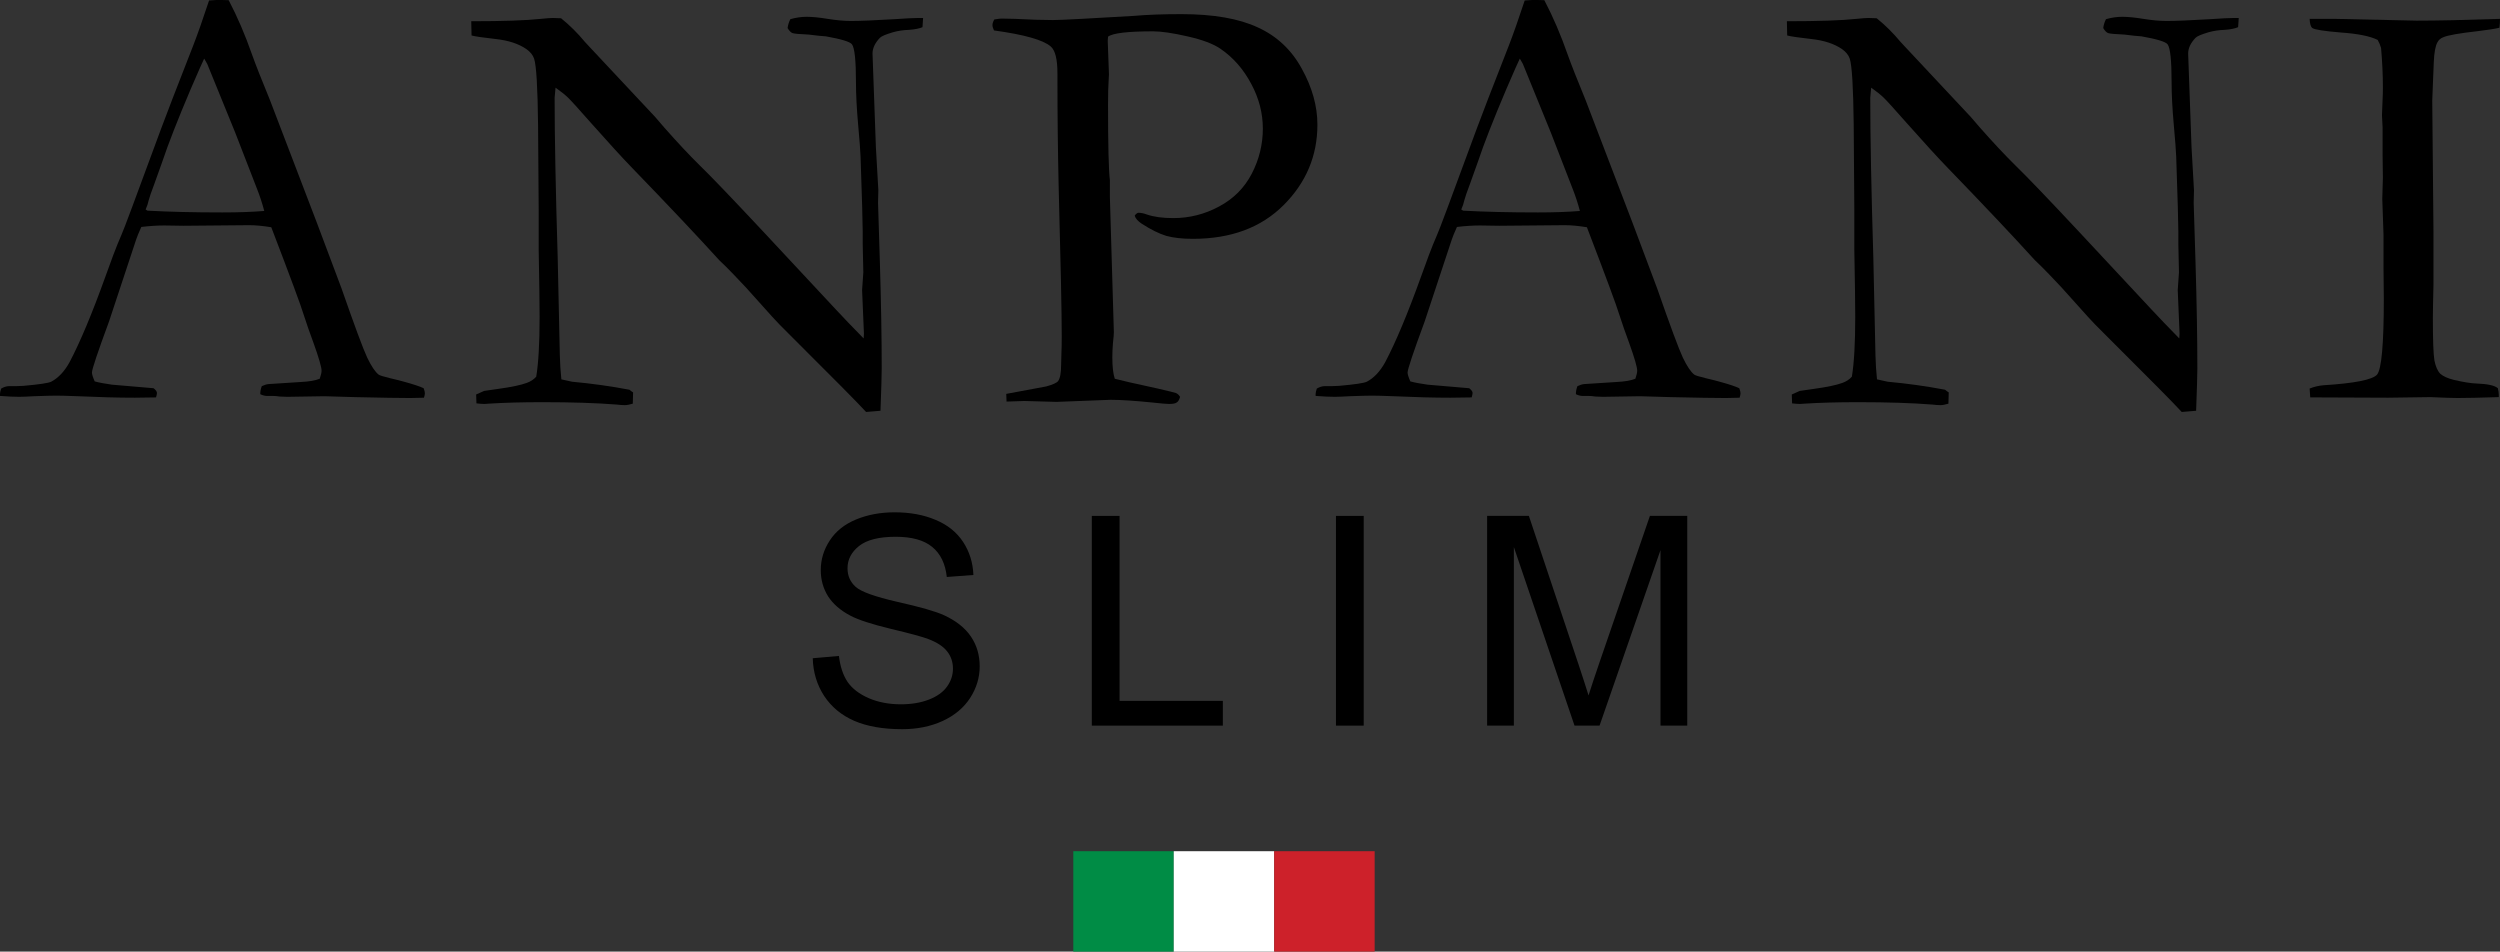 <?xml version="1.0" encoding="UTF-8" standalone="no"?>
<svg
   width="597.3"
   height="227.364"
   viewBox="0 0 597.3 227.364"
   version="1.1"
   id="svg32"
   xmlns="http://www.w3.org/2000/svg"
   xmlns:svg="http://www.w3.org/2000/svg">
  <rect x="0" y="0" width="597.3" height="227.364" fill="#333333" stroke="none"/>
  <defs
     id="defs36">
    <clipPath
       clipPathUnits="userSpaceOnUse"
       id="clipPath377">
      <rect
         style="fill:#ffffff"
         id="rect379"
         width="600.133"
         height="234.198"
         x="137.059"
         y="111.111" />
    </clipPath>
    <clipPath
       clipPathUnits="userSpaceOnUse"
       id="clipPath381">
      <rect
         style="fill:#ffffff"
         id="rect383"
         width="600.133"
         height="234.198"
         x="137.059"
         y="111.111" />
    </clipPath>
    <clipPath
       clipPathUnits="userSpaceOnUse"
       id="clipPath385">
      <rect
         style="fill:#ffffff"
         id="rect387"
         width="600.133"
         height="234.198"
         x="137.059"
         y="111.111" />
    </clipPath>
    <clipPath
       clipPathUnits="userSpaceOnUse"
       id="clipPath389">
      <rect
         style="fill:#ffffff"
         id="rect391"
         width="600.133"
         height="234.198"
         x="199.977"
         y="79.175" />
    </clipPath>
    <clipPath
       clipPathUnits="userSpaceOnUse"
       id="clipPath393">
      <rect
         style="fill:#ffffff;stroke-width:1"
         id="rect395"
         width="600.133"
         height="242.11"
         x="198.27"
         y="79.092" />
    </clipPath>
  </defs>
  <path
     id="rect20"
     style="fill:none"
     d="M -198.567,-81.636 H 801.433 V 418.364 h -1000 z" />
  <!-- Luxury serif ANPANI -->
  <g
     aria-label="ANPANI"
     id="text22"
     style="font-size:150px;font-family:Garamond, 'Times New Roman', serif;letter-spacing:8;text-anchor:middle;stroke-width:1.017"
     transform="matrix(1,0,0,0.967,-198.567,-78.968)"
     clip-path="url(#clipPath393)">
    <path
       d="m 198.86,177.656 q 1.025,-0.586 1.831,-0.586 h 1.685 q 0.513,0 1.758,-0.073 5.64,-0.513 6.665,-1.025 2.563,-1.392 4.395,-4.834 3.809,-7.471 8.569,-21.167 2.271,-6.519 2.856,-7.91 1.831,-4.395 3.516,-9.229 l 6.885,-19.263 q 1.611,-4.541 7.764,-20.801 1.538,-4.102 3.735,-10.986 l 2.124,-0.146 2.563,0.073 q 3.149,6.226 5.566,13.403 1.318,3.809 4.321,11.353 l 11.133,30.103 5.933,16.333 q 4.688,13.916 6.152,17.139 1.465,3.149 2.71,4.175 0.366,0.293 2.71,0.879 2.417,0.586 3.369,0.879 3.369,0.952 4.688,1.611 0.293,0.806 0.293,1.245 0,0.366 -0.22,1.099 -2.344,0.073 -3.296,0.073 -3.735,0 -13.184,-0.22 l -7.324,-0.22 -8.862,0.146 q -0.879,0 -1.831,-0.073 -0.879,-0.146 -1.538,-0.146 h -1.611 q -0.806,-0.073 -1.465,-0.439 0,-1.025 0.366,-1.978 0.879,-0.439 1.611,-0.513 l 7.69,-0.513 q 3.003,-0.146 4.541,-0.806 0.439,-1.318 0.439,-1.978 0,-1.318 -1.904,-6.812 -1.318,-3.662 -2.344,-6.958 -0.952,-3.296 -7.764,-21.68 -3.003,-0.513 -5.273,-0.513 l -15.674,0.146 -4.614,-0.073 q -2.49,0 -5.493,0.366 -0.952,2.197 -1.245,3.149 l -6.445,20.142 q -4.102,11.499 -4.102,12.671 0,0.659 0.659,2.197 1.538,0.439 4.102,0.806 l 9.961,0.879 q 0.806,0.659 0.806,1.172 0,0.366 -0.22,1.099 -3.296,0.073 -5.054,0.073 -5.859,0 -13.623,-0.366 -3.589,-0.146 -5.127,-0.146 -1.538,0 -5.347,0.146 -2.49,0.146 -3.589,0.146 -1.758,0 -4.541,-0.22 v -0.439 q 0,-0.513 0.293,-1.392 z m 34.937,-43.945 q 7.837,0.439 17.871,0.439 5.713,0 10.034,-0.366 -0.732,-2.856 -1.685,-5.347 -4.761,-12.744 -5.273,-14.062 l -6.665,-16.919 -0.732,-1.318 q -0.439,0.879 -3.223,7.544 -4.688,11.426 -6.738,17.798 -0.952,2.856 -1.978,5.713 -1.025,2.783 -1.318,3.955 -0.22,1.099 -0.732,2.271 z"
       id="path331"
       style="stroke-width:1.017" />
    <path
       d="m 311.23,90.425 -0.073,-3.516 q 11.353,0 16.626,-0.586 2.051,-0.22 2.856,-0.22 0.659,0 1.978,0.073 3.076,2.563 5.713,5.859 0.586,0.659 1.318,1.465 l 15.454,17.065 2.197,2.637 q 4.688,5.493 8.496,9.375 3.882,3.882 15.015,16.187 l 17.505,19.409 q 2.563,2.856 6.592,7.104 l 0.073,-1.172 q -0.439,-10.181 -0.439,-10.767 l 0.293,-4.395 -0.146,-6.885 v -3.149 q 0,-3.003 -0.513,-18.53 -0.073,-2.124 -0.586,-7.983 -0.513,-5.933 -0.513,-10.4 0,-8.057 -0.952,-9.375 -0.659,-0.952 -6.226,-1.978 -1.318,-0.073 -4.102,-0.439 -3.296,-0.146 -3.882,-0.366 -0.586,-0.22 -1.172,-1.245 0.146,-1.172 0.659,-2.197 1.978,-0.586 3.882,-0.586 2.051,0 5.054,0.513 3.076,0.513 5.493,0.513 3.369,0 10.474,-0.439 4.028,-0.293 5.566,-0.293 h 1.245 l -0.146,2.271 q -1.172,0.513 -3.223,0.659 -2.051,0.073 -3.809,0.586 -2.637,0.806 -3.149,1.392 -1.758,1.904 -1.758,3.882 l 0.806,23.145 0.586,10.62 -0.073,3.076 0.439,14.722 q 0.439,15.088 0.439,26.221 0,2.417 -0.293,10.474 l -3.442,0.293 q -2.563,-2.93 -17.651,-18.457 -3.516,-3.589 -4.761,-5.054 l -6.299,-7.251 q -3.662,-4.028 -4.761,-5.127 -1.099,-1.099 -1.611,-1.611 -7.983,-9.082 -20.728,-22.705 -3.442,-3.662 -10.107,-11.426 -4.175,-4.907 -5.273,-6.006 -1.099,-1.099 -3.003,-2.49 l -0.22,2.49 q 0,14.282 0.732,39.404 l 0.513,24.243 q 0.073,3.076 0.366,5.933 l 2.563,0.586 q 6.958,0.659 13.696,1.978 0.513,0.439 0.879,0.659 l -0.073,2.783 q -1.172,0.366 -1.904,0.366 -0.806,0 -1.978,-0.146 -7.251,-0.586 -17.651,-0.586 -7.324,0 -12.891,0.366 l -1.025,0.073 q -0.659,0 -1.904,-0.146 l -0.073,-2.197 1.904,-0.879 3.442,-0.513 q 4.614,-0.659 6.738,-1.465 1.392,-0.513 2.271,-1.538 0.806,-5.054 0.806,-14.795 0,-4.541 -0.22,-16.626 v -9.961 l -0.146,-20.801 q -0.146,-13.916 -0.952,-16.406 -0.439,-1.318 -1.831,-2.344 -2.783,-1.978 -7.324,-2.49 -4.468,-0.513 -5.786,-0.879 z"
       id="path333"
       style="stroke-width:1.017" />
    <path
       d="M 436.125,86.47 Q 437.443,86.25 437.809,86.25 q 2.49,0 8.203,0.293 3.003,0.073 4.102,0.073 1.611,0 6.812,-0.293 l 12.451,-0.732 q 4.907,-0.439 11.426,-0.439 11.499,0 18.311,3.296 6.812,3.223 10.474,10.181 3.735,6.958 3.735,13.843 0,11.499 -8.057,19.849 -8.057,8.35 -21.68,8.35 -3.809,0 -6.372,-0.732 -2.563,-0.806 -5.859,-3.003 -1.392,-0.952 -1.685,-1.978 0.293,-0.513 0.806,-0.732 1.025,0 2.124,0.439 2.49,0.879 6.299,0.879 5.786,0 10.913,-2.856 5.2,-2.856 7.837,-8.13 2.637,-5.273 2.637,-11.133 0,-5.713 -2.783,-11.06 -2.783,-5.42 -7.324,-8.643 -2.563,-1.831 -7.91,-3.076 -5.273,-1.245 -8.203,-1.245 -9.082,0 -10.767,1.318 l -0.073,1.025 0.293,8.276 -0.073,1.465 q -0.146,1.978 -0.146,6.079 0,14.941 0.439,18.604 v 4.102 l 0.952,33.472 q 0,0.732 -0.22,2.71 -0.146,1.978 -0.146,3.442 0,3.516 0.586,5.347 1.758,0.513 10.254,2.417 3.955,0.952 4.321,1.099 0.586,0.22 1.025,0.952 -0.293,1.099 -0.806,1.392 -0.439,0.366 -1.831,0.366 -0.879,0 -4.102,-0.366 -6.299,-0.659 -9.888,-0.659 l -12.891,0.513 -7.69,-0.22 q -0.732,0 -4.248,0.146 l -0.073,-1.904 9.521,-1.831 q 2.344,-0.659 2.856,-1.318 0.732,-1.025 0.732,-4.028 0,-0.659 0.073,-2.856 0.073,-1.538 0.073,-4.248 0,-8.643 -0.732,-36.841 -0.293,-13.184 -0.293,-26.807 v -1.245 q 0,-5.273 -1.611,-6.665 -2.71,-2.417 -13.55,-3.955 -0.366,-0.806 -0.366,-1.318 0,-0.586 0.439,-1.392 z"
       id="path335"
       style="stroke-width:1.017" />
    <path
       d="m 513.192,177.656 q 1.025,-0.586 1.831,-0.586 h 1.685 q 0.513,0 1.758,-0.073 5.64,-0.513 6.665,-1.025 2.563,-1.392 4.395,-4.834 3.809,-7.471 8.569,-21.167 2.271,-6.519 2.856,-7.91 1.831,-4.395 3.516,-9.229 l 6.885,-19.263 q 1.611,-4.541 7.764,-20.801 1.538,-4.102 3.735,-10.986 l 2.124,-0.146 2.563,0.073 q 3.149,6.226 5.566,13.403 1.318,3.809 4.321,11.353 l 11.133,30.103 5.933,16.333 q 4.688,13.916 6.152,17.139 1.465,3.149 2.71,4.175 0.366,0.293 2.71,0.879 2.417,0.586 3.369,0.879 3.369,0.952 4.688,1.611 0.293,0.806 0.293,1.245 0,0.366 -0.22,1.099 -2.344,0.073 -3.296,0.073 -3.735,0 -13.184,-0.22 l -7.324,-0.22 -8.862,0.146 q -0.879,0 -1.831,-0.073 -0.879,-0.146 -1.538,-0.146 h -1.611 q -0.806,-0.073 -1.465,-0.439 0,-1.025 0.366,-1.978 0.879,-0.439 1.611,-0.513 l 7.69,-0.513 q 3.003,-0.146 4.541,-0.806 0.439,-1.318 0.439,-1.978 0,-1.318 -1.904,-6.812 -1.318,-3.662 -2.344,-6.958 -0.952,-3.296 -7.764,-21.68 -3.003,-0.513 -5.273,-0.513 l -15.674,0.146 -4.614,-0.073 q -2.49,0 -5.493,0.366 -0.952,2.197 -1.245,3.149 l -6.445,20.142 q -4.102,11.499 -4.102,12.671 0,0.659 0.659,2.197 1.538,0.439 4.102,0.806 l 9.961,0.879 q 0.806,0.659 0.806,1.172 0,0.366 -0.22,1.099 -3.296,0.073 -5.054,0.073 -5.859,0 -13.623,-0.366 -3.589,-0.146 -5.127,-0.146 -1.538,0 -5.347,0.146 -2.49,0.146 -3.589,0.146 -1.758,0 -4.541,-0.22 v -0.439 q 0,-0.513 0.293,-1.392 z m 34.937,-43.945 q 7.837,0.439 17.871,0.439 5.713,0 10.034,-0.366 -0.732,-2.856 -1.685,-5.347 -4.761,-12.744 -5.273,-14.062 l -6.665,-16.919 -0.732,-1.318 q -0.439,0.879 -3.223,7.544 -4.688,11.426 -6.738,17.798 -0.952,2.856 -1.978,5.713 -1.025,2.783 -1.318,3.955 -0.22,1.099 -0.732,2.271 z"
       id="path337"
       style="stroke-width:1.017" />
    <path
       d="m 625.562,90.425 -0.073,-3.516 q 11.353,0 16.626,-0.586 2.051,-0.22 2.856,-0.22 0.659,0 1.978,0.073 3.076,2.563 5.713,5.859 0.586,0.659 1.318,1.465 l 15.454,17.065 2.197,2.637 q 4.688,5.493 8.496,9.375 3.882,3.882 15.015,16.187 l 17.505,19.409 q 2.563,2.856 6.592,7.104 l 0.073,-1.172 q -0.439,-10.181 -0.439,-10.767 l 0.293,-4.395 -0.146,-6.885 v -3.149 q 0,-3.003 -0.513,-18.53 -0.073,-2.124 -0.586,-7.983 -0.513,-5.933 -0.513,-10.4 0,-8.057 -0.952,-9.375 -0.659,-0.952 -6.226,-1.978 -1.318,-0.073 -4.102,-0.439 -3.296,-0.146 -3.882,-0.366 -0.586,-0.22 -1.172,-1.245 0.146,-1.172 0.659,-2.197 1.978,-0.586 3.882,-0.586 2.051,0 5.054,0.513 3.076,0.513 5.493,0.513 3.369,0 10.474,-0.439 4.028,-0.293 5.566,-0.293 h 1.245 l -0.146,2.271 q -1.172,0.513 -3.223,0.659 -2.051,0.073 -3.809,0.586 -2.637,0.806 -3.149,1.392 -1.758,1.904 -1.758,3.882 l 0.806,23.145 0.586,10.62 -0.073,3.076 0.439,14.722 q 0.439,15.088 0.439,26.221 0,2.417 -0.293,10.474 l -3.442,0.293 q -2.563,-2.93 -17.651,-18.457 -3.516,-3.589 -4.761,-5.054 l -6.299,-7.251 q -3.662,-4.028 -4.761,-5.127 -1.099,-1.099 -1.611,-1.611 -7.983,-9.082 -20.728,-22.705 -3.442,-3.662 -10.107,-11.426 -4.175,-4.907 -5.273,-6.006 -1.099,-1.099 -3.003,-2.49 l -0.22,2.49 q 0,14.282 0.732,39.404 l 0.513,24.243 q 0.073,3.076 0.366,5.933 l 2.563,0.586 q 6.958,0.659 13.696,1.978 0.513,0.439 0.879,0.659 l -0.073,2.783 q -1.172,0.366 -1.904,0.366 -0.806,0 -1.978,-0.146 -7.251,-0.586 -17.651,-0.586 -7.324,0 -12.891,0.366 l -1.025,0.073 q -0.659,0 -1.904,-0.146 l -0.073,-2.197 1.904,-0.879 3.442,-0.513 q 4.614,-0.659 6.738,-1.465 1.392,-0.513 2.271,-1.538 0.806,-5.054 0.806,-14.795 0,-4.541 -0.22,-16.626 v -9.961 l -0.146,-20.801 q -0.146,-13.916 -0.952,-16.406 -0.439,-1.318 -1.831,-2.344 -2.783,-1.978 -7.324,-2.49 -4.468,-0.513 -5.786,-0.879 z"
       id="path339"
       style="stroke-width:1.017" />
    <path
       d="m 750.383,177.656 q 1.611,-0.659 3.296,-0.806 11.206,-0.732 12.817,-2.637 1.611,-1.978 1.611,-18.823 l -0.073,-7.69 v -8.057 l -0.293,-8.862 0.146,-5.2 -0.073,-5.713 v -6.738 l -0.146,-3.003 0.146,-3.809 q 0.073,-1.318 0.073,-3.076 0,-4.614 -0.439,-9.741 -0.293,-1.025 -0.806,-1.978 -2.71,-1.392 -8.789,-1.831 -6.006,-0.513 -6.812,-1.099 -0.586,-0.439 -0.659,-2.271 h 6.152 l 19.409,0.439 q 7.471,0 19.922,-0.439 0,1.172 -0.146,2.197 -1.465,0.366 -4.907,0.806 -6.958,0.806 -8.496,1.538 -0.952,0.366 -1.392,1.245 -0.732,1.318 -0.879,4.907 l -0.366,9.448 0.293,32.593 v 12.891 q -0.146,6.079 -0.146,8.276 0,8.203 0.366,10.474 0.439,2.271 1.392,3.296 1.025,0.952 3.296,1.538 3.369,0.806 5.273,0.879 4.102,0.146 5.2,1.172 0.22,0.952 0.22,1.611 v 0.586 Q 788.909,180 785.759,180 q -1.831,0 -6.519,-0.22 l -10.107,0.146 -17.212,-0.073 h -1.392 z"
       id="path341"
       style="stroke-width:1.017" />
  </g>
  <!-- Slim elegant subtitle -->
  <g
     aria-label="SLIM"
     id="text24"
     style="font-weight:300;font-size:70px;font-family:'Helvetica Neue', Arial, sans-serif;letter-spacing:18;text-anchor:middle"
     transform="translate(-200.273,-81.636)"
     clip-path="url(#clipPath389)">
    <path
       d="m 394.455,238.901 6.255,-0.547 q 0.444,3.76 2.051,6.187 1.641,2.393 5.059,3.896 3.418,1.47 7.69,1.47 3.794,0 6.699,-1.128 2.905,-1.128 4.307,-3.076 1.436,-1.982 1.436,-4.307 0,-2.358 -1.367,-4.102 -1.367,-1.777 -4.512,-2.974 -2.017,-0.786 -8.921,-2.427 -6.904,-1.675 -9.673,-3.145 -3.589,-1.88 -5.366,-4.648 -1.743,-2.803 -1.743,-6.255 0,-3.794 2.153,-7.075 2.153,-3.315 6.289,-5.024 4.136,-1.709 9.194,-1.709 5.571,0 9.81,1.812 4.272,1.777 6.562,5.264 2.29,3.486 2.461,7.896 l -6.357,0.479 q -0.513,-4.751 -3.486,-7.178 -2.939,-2.427 -8.716,-2.427 -6.016,0 -8.784,2.222 -2.734,2.188 -2.734,5.298 0,2.7 1.948,4.443 1.914,1.743 9.98,3.589 8.101,1.812 11.108,3.179 4.375,2.017 6.46,5.127 2.085,3.076 2.085,7.109 0,3.999 -2.29,7.554 -2.29,3.521 -6.597,5.503 -4.272,1.948 -9.639,1.948 -6.802,0 -11.416,-1.982 -4.58,-1.982 -7.212,-5.947 -2.598,-3.999 -2.734,-9.023 z"
       id="path322" />
    <path
       d="m 461.127,255 v -50.107 h 6.631 v 44.194 h 24.678 V 255 Z"
       id="path324" />
    <path
       d="m 519.459,255 v -50.107 h 6.631 V 255 Z"
       id="path326" />
    <path
       d="m 555.574,255 v -50.107 h 9.98 l 11.86,35.479 q 1.641,4.956 2.393,7.417 0.854,-2.734 2.666,-8.032 l 11.997,-34.863 h 8.921 V 255 H 597 V 213.062 L 582.439,255 h -5.981 L 561.966,212.344 V 255 Z"
       id="path328" />
  </g>
  <!-- Extra slim Italian flag -->
  <path
     id="rect26"
     style="fill:#008c45"
     d="m 393.789,316.936 h 24 v 24 h -24 z"
     clip-path="url(#clipPath385)"
     transform="translate(-137.356,-113.572)" />
  <path
     id="rect28"
     style="fill:#ffffff"
     d="m 417.789,316.936 h 24 v 24 h -24 z"
     clip-path="url(#clipPath381)"
     transform="translate(-137.356,-113.572)" />
  <path
     id="rect30"
     style="fill:#cd212a"
     d="m 441.789,316.936 h 24 v 24 h -24 z"
     clip-path="url(#clipPath377)"
     transform="translate(-137.356,-113.572)" />
</svg>
